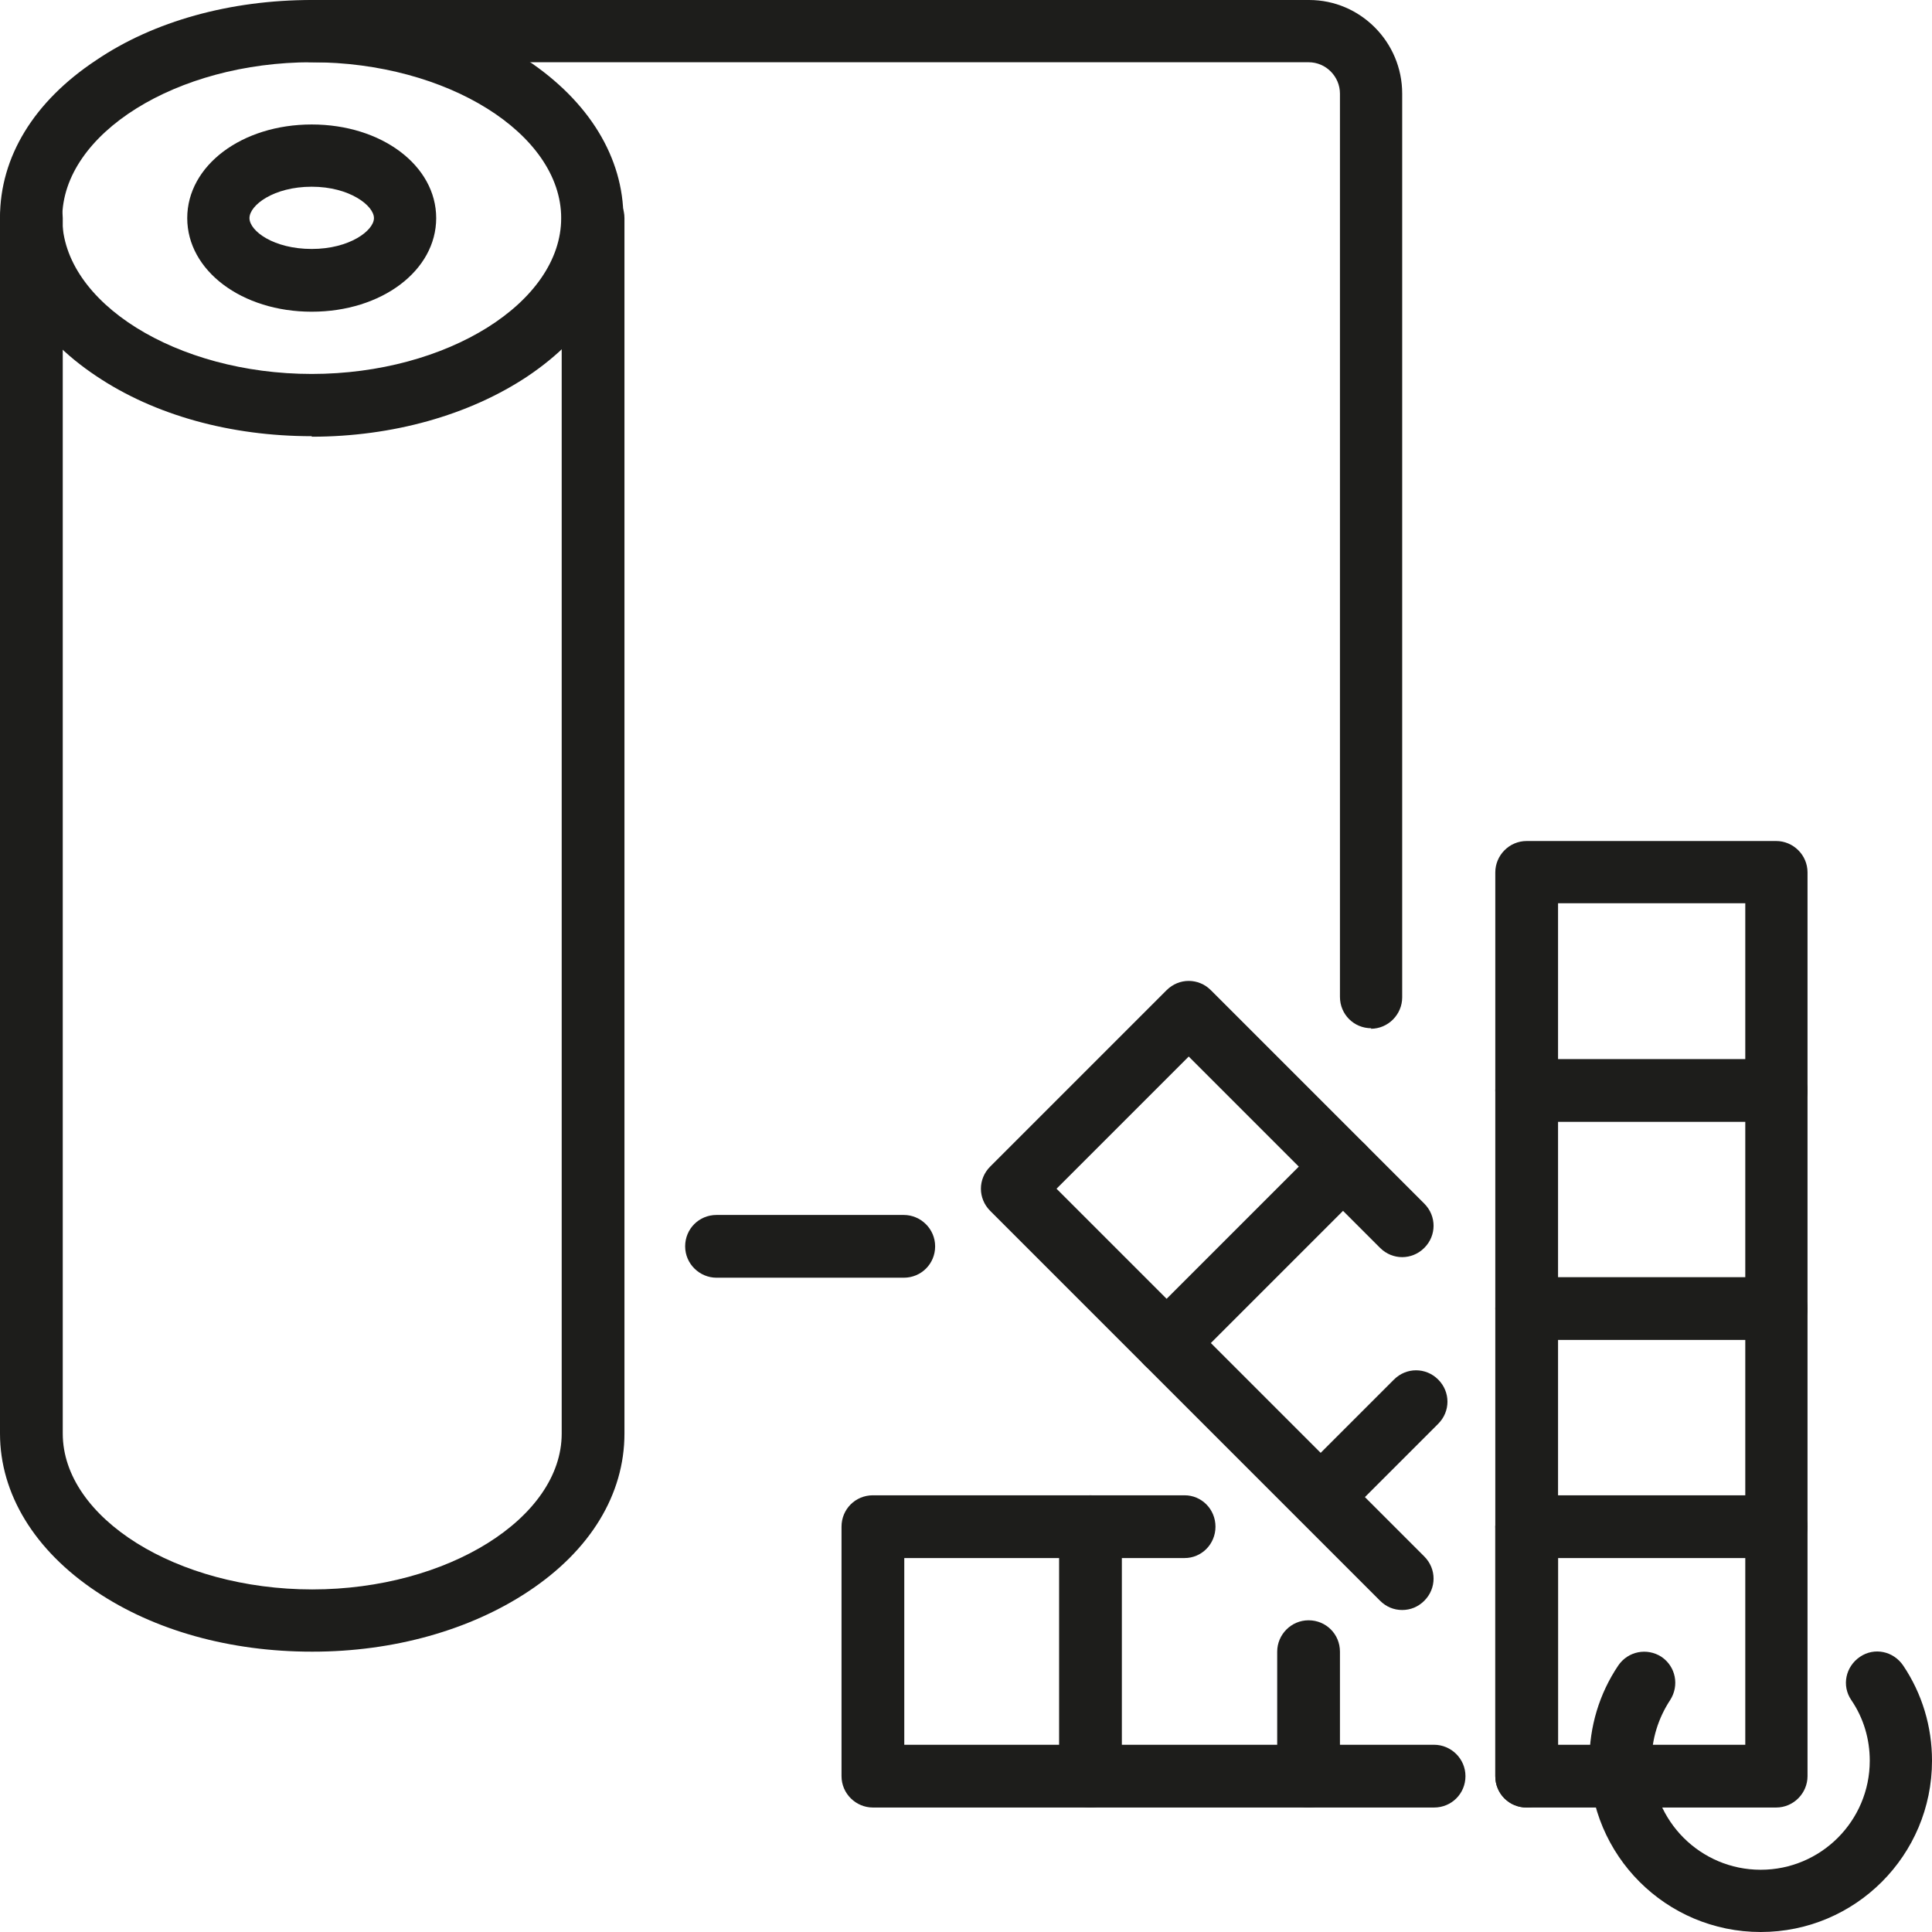 <?xml version="1.0" encoding="UTF-8"?>
<svg id="Layer_2" data-name="Layer 2" xmlns="http://www.w3.org/2000/svg" viewBox="0 0 37.56 37.56">
  <defs>
    <style>
      .cls-1 {
        fill: #1d1d1b;
        stroke-width: 0px;
      }
    </style>
  </defs>
  <g id="Layer_1-2" data-name="Layer 1">
    <g>
      <path class="cls-1" d="M6.06,3.63c-.74,0-1.21.36-1.21.61s.47.6,1.21.6,1.21-.36,1.21-.6-.47-.61-1.21-.61M6.06,6.06c-1.36,0-2.42-.8-2.42-1.82s1.06-1.82,2.42-1.82,2.42.8,2.42,1.82-1.06,1.82-2.42,1.82"/>
      <path class="cls-1" d="M6.06,1.21C3.43,1.21,1.21,2.6,1.21,4.24s2.22,3.03,4.85,3.03,4.85-1.39,4.85-3.03-2.22-3.03-4.85-3.03M6.06,8.48c-1.58,0-3.06-.41-4.19-1.17-1.2-.8-1.87-1.9-1.87-3.08S.66,1.97,1.87,1.17C2.99.41,4.48,0,6.06,0s3.06.41,4.19,1.17c1.2.8,1.87,1.89,1.87,3.07s-.66,2.27-1.87,3.08c-1.13.75-2.62,1.17-4.19,1.17"/>
      <path class="cls-1" d="M6.06,32.11c-1.58,0-3.06-.41-4.19-1.17-1.2-.8-1.87-1.9-1.87-3.07V4.24c0-.33.27-.61.61-.61s.61.27.61.61v23.63c0,1.64,2.22,3.03,4.85,3.03s4.85-1.39,4.85-3.03V4.24c0-.33.27-.61.61-.61s.61.27.61.61v23.63c0,1.18-.66,2.27-1.87,3.07-1.13.75-2.62,1.17-4.19,1.17"/>
      <path class="cls-1" d="M26.66,19.99c-.34,0-.61-.27-.61-.61V1.82c0-.33-.27-.61-.61-.61H6.06c-.33,0-.61-.27-.61-.6S5.72,0,6.06,0h19.39C26.45,0,27.26.82,27.26,1.82v17.57c0,.33-.27.61-.61.61"/>
      <path class="cls-1" d="M17.57,24.84h-3.64c-.33,0-.61-.27-.61-.61s.27-.61.61-.61h3.64c.33,0,.61.27.61.61s-.27.61-.61.61"/>
      <path class="cls-1" d="M34.23,37.56c-1.84,0-3.33-1.49-3.33-3.33,0-.66.19-1.3.56-1.85.19-.28.56-.35.84-.17.28.19.35.56.17.84-.23.35-.36.76-.36,1.18,0,1.17.95,2.12,2.12,2.12s2.12-.95,2.12-2.12c0-.42-.12-.83-.36-1.18-.19-.28-.11-.65.17-.84.28-.19.65-.11.84.17.37.55.56,1.19.56,1.85,0,1.84-1.49,3.33-3.33,3.33"/>
      <path class="cls-1" d="M30.29,33.92h3.64v-16.36h-3.64v16.36ZM34.53,35.14h-4.85c-.34,0-.61-.27-.61-.61v-17.57c0-.33.27-.61.61-.61h4.85c.33,0,.61.27.61.61v17.57c0,.33-.27.61-.61.61"/>
      <path class="cls-1" d="M34.53,21.81h-4.85c-.34,0-.61-.27-.61-.61s.27-.61.61-.61h4.85c.33,0,.61.27.61.61s-.27.61-.61.61"/>
      <path class="cls-1" d="M34.53,26.05h-4.85c-.34,0-.61-.27-.61-.61s.27-.61.61-.61h4.85c.33,0,.61.27.61.61s-.27.61-.61.61"/>
      <path class="cls-1" d="M34.53,30.29h-4.85c-.34,0-.61-.27-.61-.61s.27-.61.61-.61h4.85c.33,0,.61.27.61.61s-.27.61-.61.61"/>
      <path class="cls-1" d="M27.26,31.3c-.16,0-.31-.06-.43-.18l-7.58-7.58c-.24-.24-.24-.62,0-.86l3.43-3.43c.24-.24.62-.24.86,0l4.15,4.15c.24.24.24.62,0,.86-.24.24-.62.24-.86,0l-3.72-3.72-2.57,2.57,7.15,7.15c.24.24.24.62,0,.86-.12.12-.27.18-.43.18"/>
      <path class="cls-1" d="M22.68,26.72c-.16,0-.31-.06-.43-.18-.24-.24-.24-.62,0-.86l3.43-3.43c.24-.24.62-.24.86,0,.24.24.24.62,0,.86l-3.43,3.43c-.12.12-.27.18-.43.18"/>
      <path class="cls-1" d="M25.68,29.71c-.16,0-.31-.06-.43-.18-.24-.24-.24-.62,0-.86l1.85-1.85c.24-.24.62-.24.86,0,.24.24.24.62,0,.86l-1.85,1.85c-.12.12-.27.18-.43.18"/>
      <path class="cls-1" d="M27.87,35.14h-10.9c-.33,0-.61-.27-.61-.61v-4.85c0-.34.27-.61.61-.61h6.06c.33,0,.6.27.6.61s-.27.61-.6.61h-5.45v3.63h10.3c.33,0,.61.27.61.61s-.27.61-.61.61"/>
      <path class="cls-1" d="M21.2,35.14c-.34,0-.61-.27-.61-.61v-4.85c0-.34.27-.61.61-.61s.61.27.61.61v4.85c0,.33-.27.61-.61.61"/>
      <path class="cls-1" d="M25.44,35.14c-.34,0-.61-.27-.61-.61v-2.42c0-.33.27-.61.61-.61s.61.27.61.61v2.42c0,.33-.27.61-.61.61"/>
      <path class="cls-1" d="M29.68,35.14c-.34,0-.61-.27-.61-.61v-4.85c0-.34.27-.61.61-.61s.61.27.61.61v4.85c0,.33-.27.61-.61.61"/>
    </g>
  </g>
</svg>